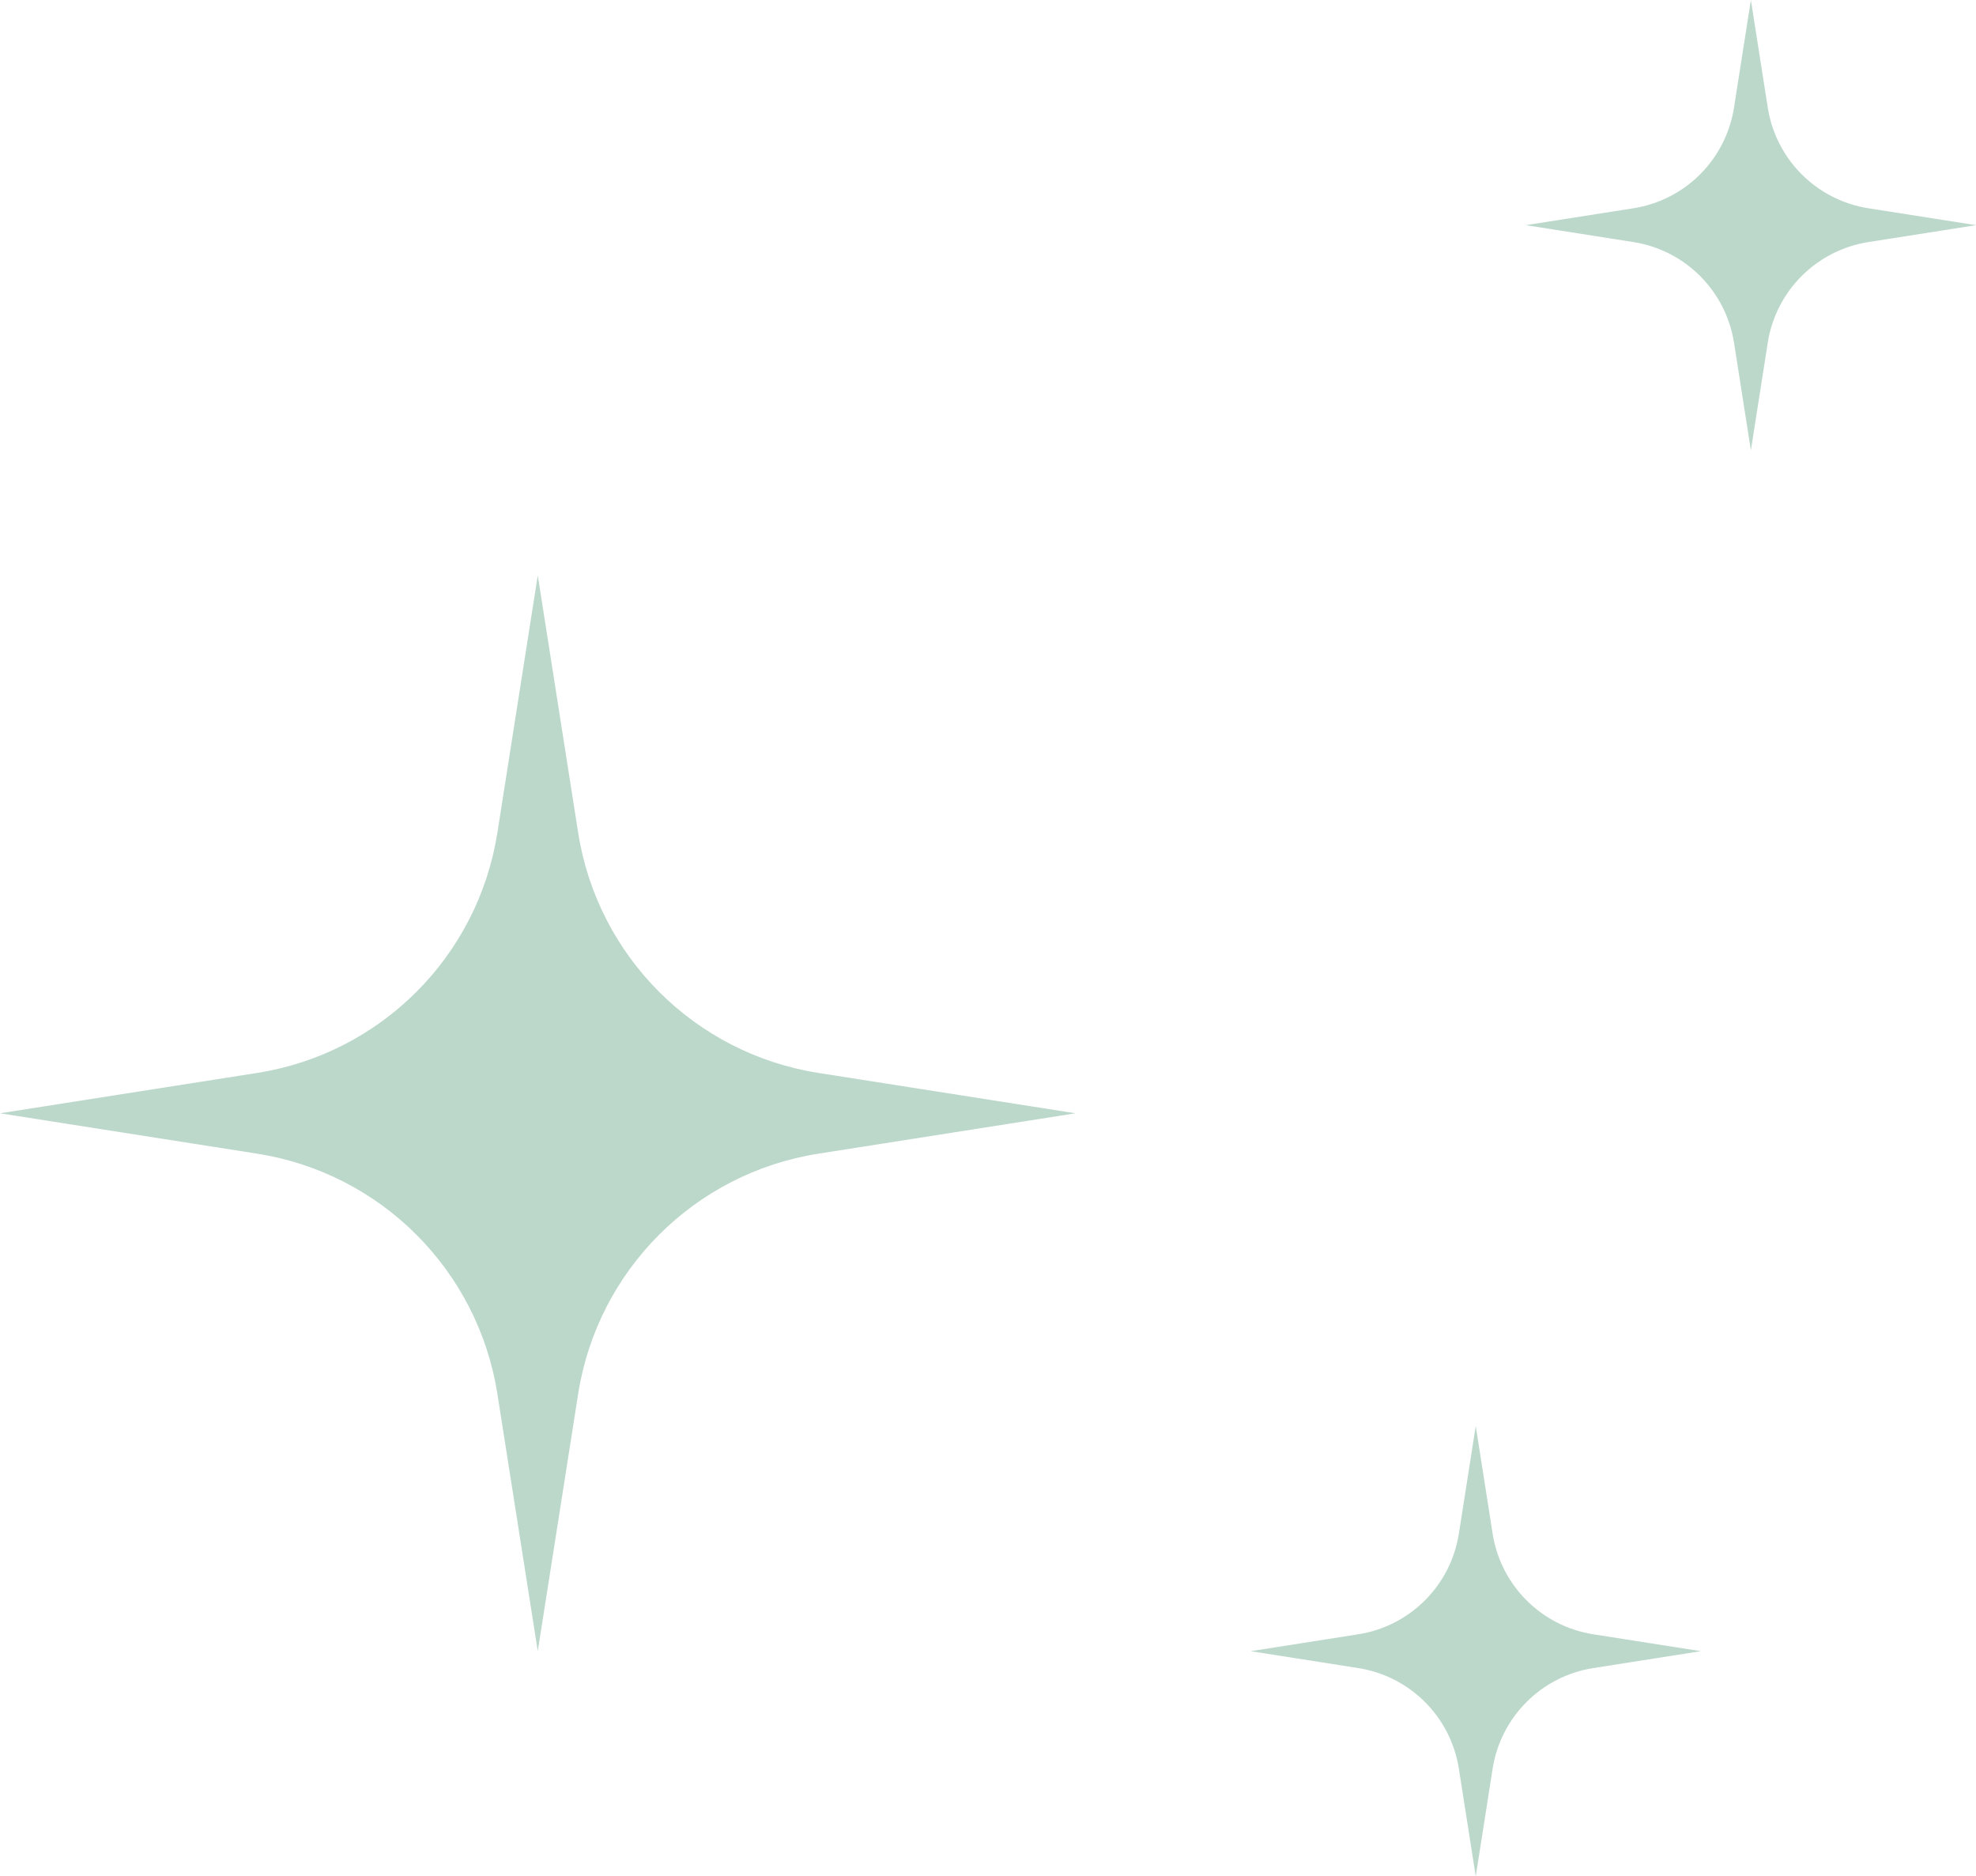 <svg xmlns="http://www.w3.org/2000/svg" width="79" height="75" viewBox="0 0 79 75" fill="none"><path d="M21.5 23L23.114 33.28C23.89 38.228 27.772 42.109 32.72 42.887L43 44.5L32.72 46.114C27.772 46.891 23.89 50.772 23.114 55.72L21.5 66L19.886 55.72C19.11 50.772 15.228 46.891 10.28 46.114L0 44.5L10.28 42.887C15.228 42.11 19.11 38.228 19.886 33.28L21.5 23Z" fill="#1E7E51" fill-opacity="0.3"></path><path d="M70 0L70.675 4.303C71.001 6.374 72.625 7.999 74.697 8.325L79 9L74.697 9.676C72.625 10.001 71.001 11.626 70.675 13.697L70 18L69.325 13.697C68.999 11.626 67.375 10.001 65.303 9.676L61 9L65.303 8.325C67.375 8 68.999 6.375 69.325 4.303L70 0Z" fill="#1E7E51" fill-opacity="0.3"></path><path d="M59 57L59.675 61.303C60.001 63.374 61.625 64.999 63.697 65.325L68 66L63.697 66.676C61.625 67.001 60.001 68.626 59.675 70.697L59 75L58.325 70.697C57.999 68.626 56.375 67.001 54.303 66.676L50 66L54.303 65.325C56.375 65 57.999 63.375 58.325 61.303L59 57Z" fill="#1E7E51" fill-opacity="0.3"></path></svg>